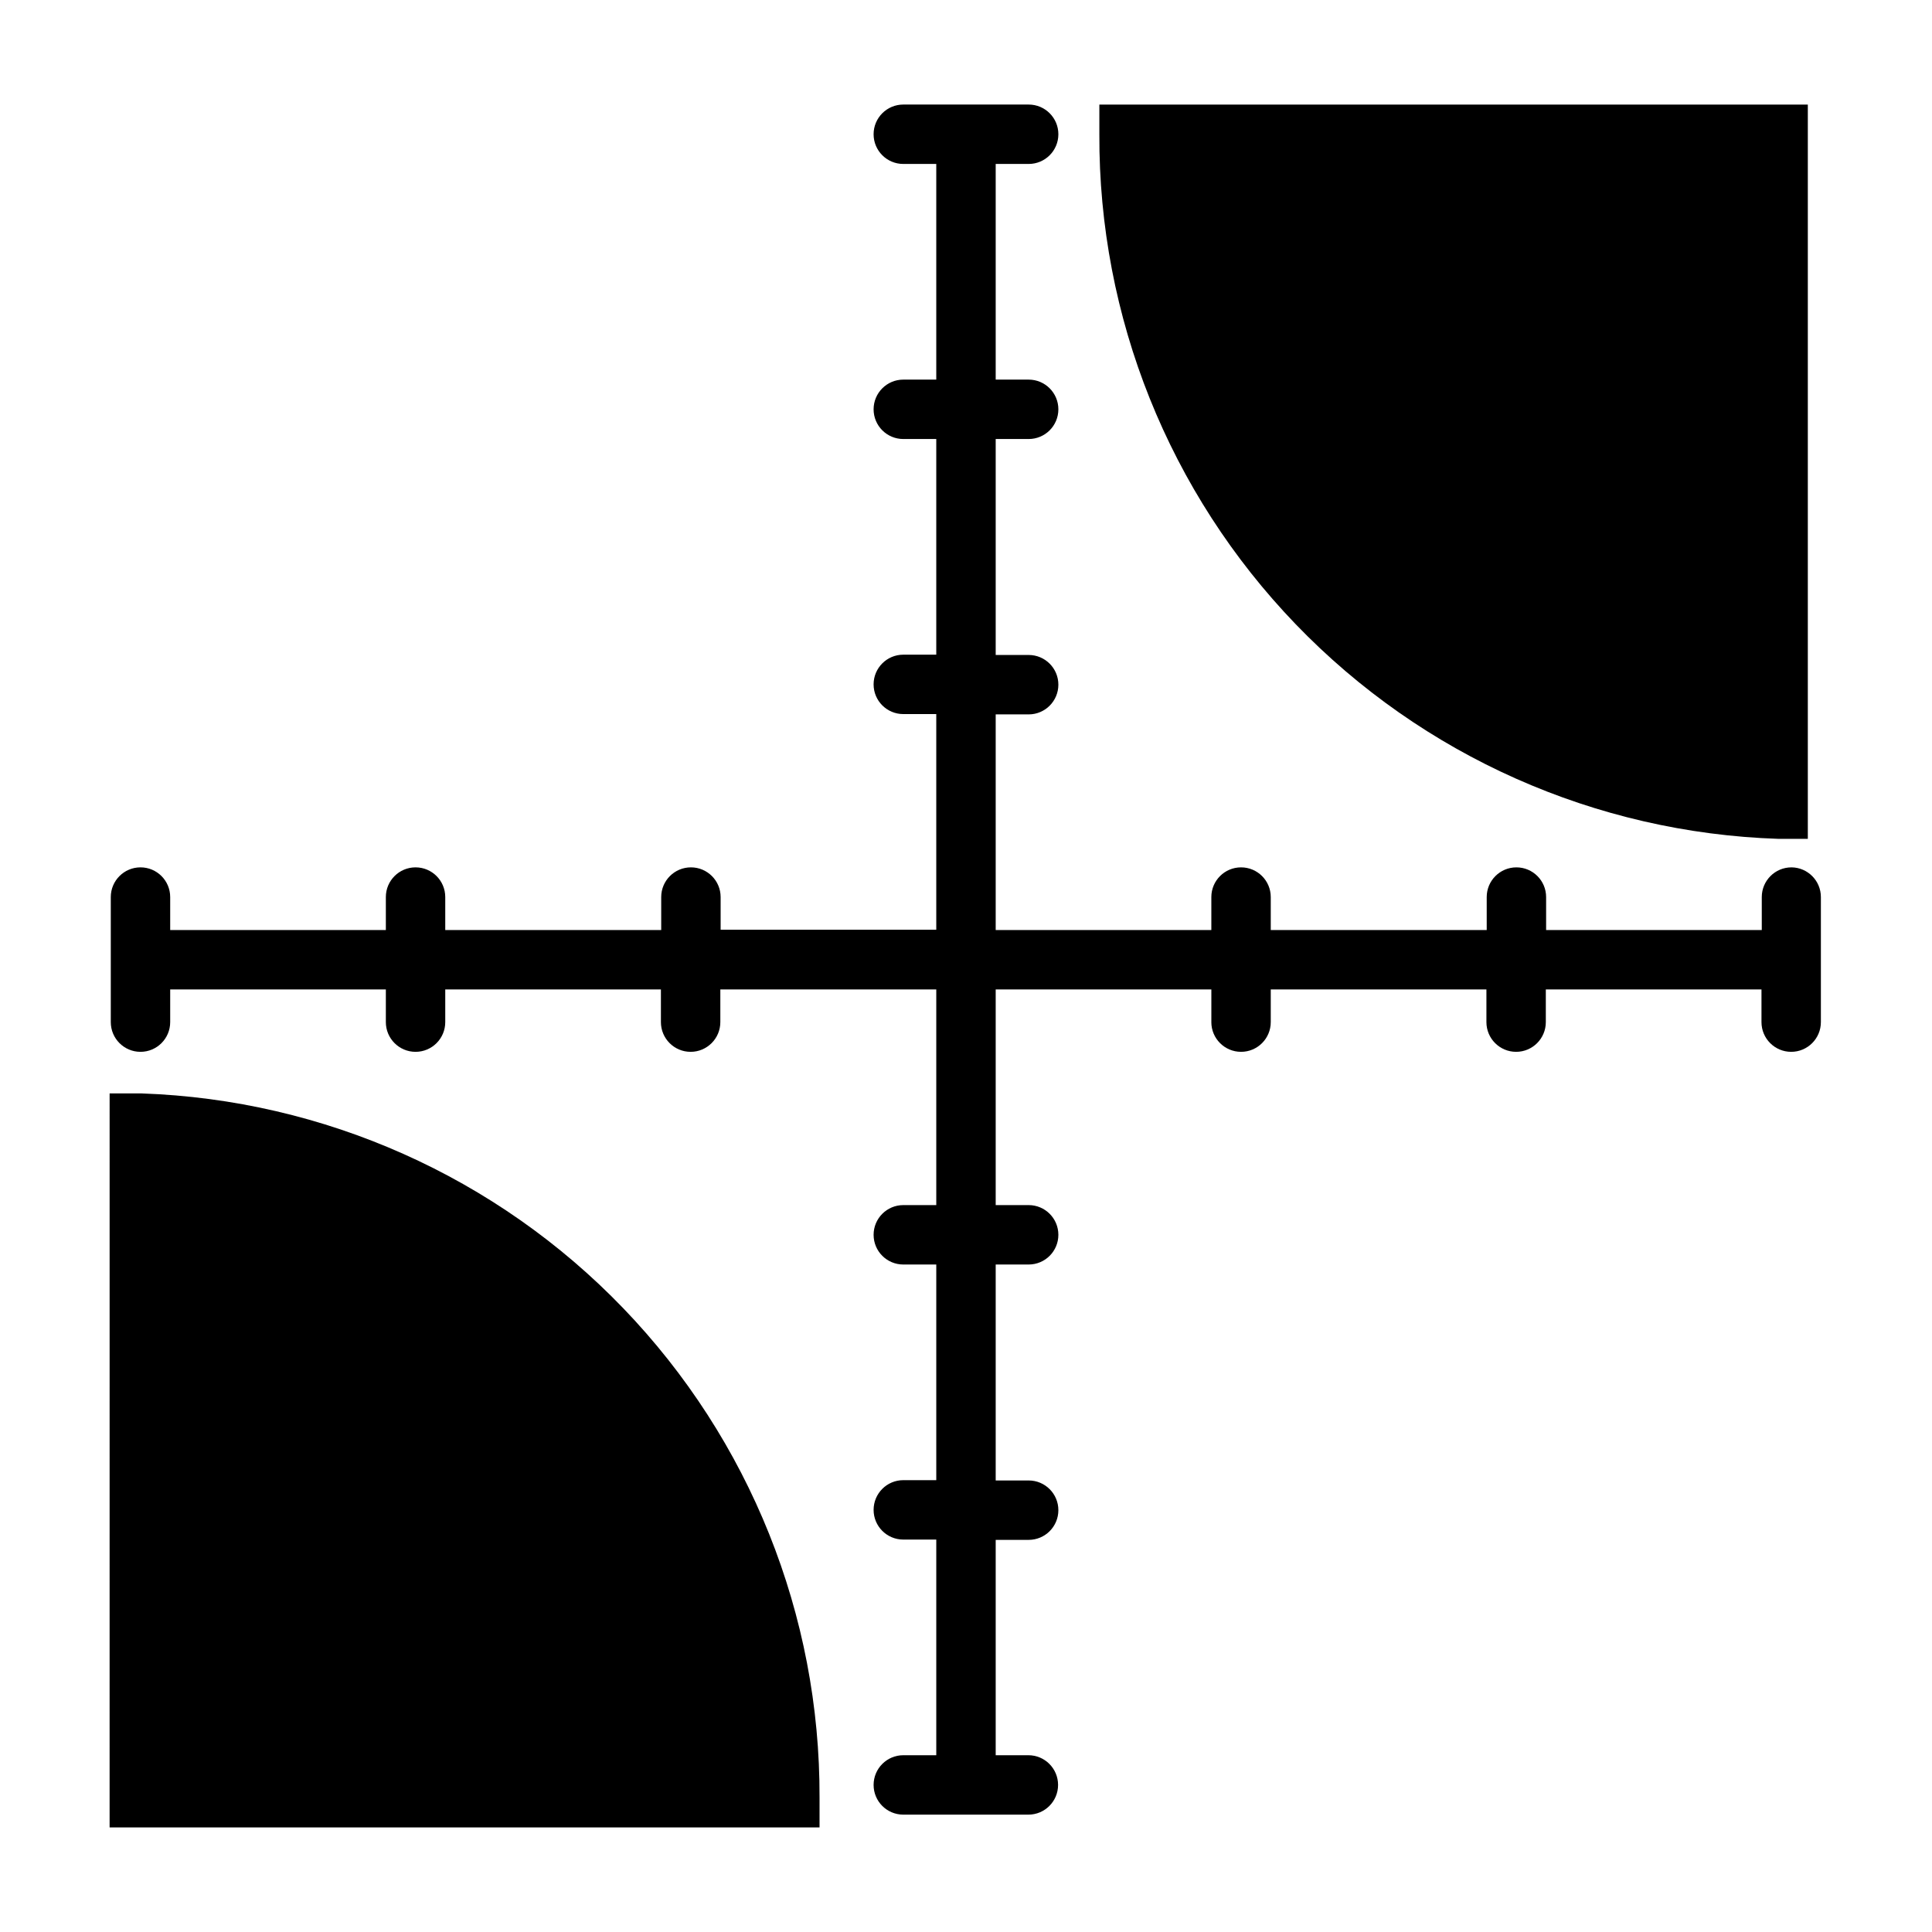 <?xml version="1.0" encoding="UTF-8"?>
<!-- Uploaded to: ICON Repo, www.svgrepo.com, Generator: ICON Repo Mixer Tools -->
<svg fill="#000000" width="800px" height="800px" version="1.1" viewBox="144 144 512 512" xmlns="http://www.w3.org/2000/svg">
 <g>
  <path d="m618.76 373.86c-4.348 0-7.871 3.523-7.871 7.871v8.738h-57.152v-8.738c0-4.348-3.523-7.871-7.871-7.871-4.348 0-7.871 3.523-7.871 7.871v8.738h-57.23v-8.738c0-4.348-3.523-7.871-7.871-7.871-4.348 0-7.875 3.523-7.875 7.871v8.738h-57.148v-57.148h8.738c4.348 0 7.871-3.527 7.871-7.875 0-4.348-3.523-7.871-7.871-7.871h-8.738v-57.23h8.738c4.348 0 7.871-3.523 7.871-7.871 0-4.348-3.523-7.871-7.871-7.871h-8.738v-57.152h8.738c4.348 0 7.871-3.523 7.871-7.871 0-4.348-3.523-7.871-7.871-7.871h-33.223c-4.348 0-7.871 3.523-7.871 7.871 0 4.348 3.523 7.871 7.871 7.871h8.738v57.152h-8.738c-4.348 0-7.871 3.523-7.871 7.871 0 4.348 3.523 7.871 7.871 7.871h8.738v57.152h-8.738c-4.348 0-7.871 3.523-7.871 7.871s3.523 7.871 7.871 7.871h8.738v57.152h-57.148v-8.66c0-4.348-3.527-7.871-7.871-7.871-4.348 0-7.875 3.523-7.875 7.871v8.738h-57.23v-8.738c0-4.348-3.523-7.871-7.871-7.871s-7.871 3.523-7.871 7.871v8.738h-57.152v-8.738c0-4.348-3.523-7.871-7.871-7.871s-7.871 3.523-7.871 7.871v33.141c0 4.348 3.523 7.875 7.871 7.875s7.871-3.527 7.871-7.875v-8.66h57.152v8.66c0 4.348 3.523 7.875 7.871 7.875s7.871-3.527 7.871-7.875v-8.66h57.152v8.66c0 4.348 3.523 7.875 7.871 7.875 4.348 0 7.875-3.527 7.875-7.875v-8.66l57.227 0.004v57.152l-8.738-0.004c-4.348 0-7.871 3.527-7.871 7.875 0 4.348 3.523 7.871 7.871 7.871h8.738v57.152l-8.738-0.004c-4.348 0-7.871 3.527-7.871 7.875 0 4.348 3.523 7.871 7.871 7.871h8.738v57.152l-8.738-0.004c-4.348 0-7.871 3.527-7.871 7.875s3.523 7.871 7.871 7.871h33.145c4.348 0 7.871-3.523 7.871-7.871s-3.523-7.875-7.871-7.875h-8.66v-57.07h8.738c4.348 0 7.871-3.523 7.871-7.871s-3.523-7.871-7.871-7.871h-8.738v-57.23h8.738c4.348 0 7.871-3.523 7.871-7.871 0-4.348-3.523-7.875-7.871-7.875h-8.738v-57.148h57.152v8.66l-0.004-0.004c0 4.348 3.527 7.875 7.875 7.875 4.348 0 7.871-3.527 7.871-7.875v-8.66h57.152v8.66c0 4.348 3.523 7.875 7.871 7.875 4.348 0 7.871-3.527 7.871-7.875v-8.66h57.152v8.66c0 4.348 3.523 7.875 7.871 7.875s7.871-3.527 7.871-7.875v-33.141c0-4.316-3.477-7.828-7.793-7.871z"/>
  <path d="m181.55 433.77h-8.5l-0.004 194.52h188.14v-7.875c0.176-48.352-18.48-94.871-52.012-129.71-33.527-34.836-79.301-55.258-127.62-56.934z"/>
  <path d="m615.22 366.3h7.871v-194.59h-187.75v7.871c-0.211 48.41 18.461 94.996 52.047 129.86 33.586 34.867 79.445 55.262 127.83 56.859z"/>
 </g>
</svg>